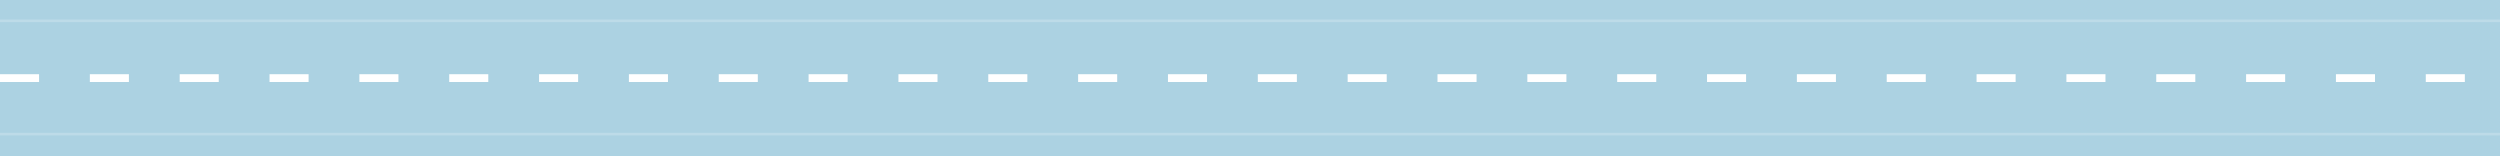 <svg xmlns="http://www.w3.org/2000/svg" xmlns:xlink="http://www.w3.org/1999/xlink" width="1920" height="120" viewBox="0 0 1920 120">
  <defs>
    <clipPath id="clip-path">
      <rect width="1910" height="6" fill="none"/>
    </clipPath>
  </defs>
  <g id="road-group" transform="translate(11490 -4811)">
    <rect id="Rectangle_29" data-name="Rectangle 29" width="1920" height="120" transform="translate(-11490 4811)" fill="#acd2e2"/>
    <rect id="Rectangle_29108" data-name="Rectangle 29108" width="1920" height="2" transform="translate(-11490 4826)" fill="#fff" opacity="0.2"/>
    <rect id="Rectangle_29109" data-name="Rectangle 29109" width="1920" height="2" transform="translate(-11490 4913)" fill="#fff" opacity="0.2"/>
    <g id="Repeat_Grid_1" data-name="Repeat Grid 1" transform="translate(-11490 4868)" clip-path="url(#clip-path)">
      <g transform="translate(0 -4337)">
        <rect id="Rectangle_30" data-name="Rectangle 30" width="30" height="6" transform="translate(0 4337)" fill="#fff"/>
      </g>
      <g transform="translate(69 -4337)">
        <rect id="Rectangle_30-2" data-name="Rectangle 30" width="30" height="6" transform="translate(0 4337)" fill="#fff"/>
      </g>
      <g transform="translate(138 -4337)">
        <rect id="Rectangle_30-3" data-name="Rectangle 30" width="30" height="6" transform="translate(0 4337)" fill="#fff"/>
      </g>
      <g transform="translate(207 -4337)">
        <rect id="Rectangle_30-4" data-name="Rectangle 30" width="30" height="6" transform="translate(0 4337)" fill="#fff"/>
      </g>
      <g transform="translate(276 -4337)">
        <rect id="Rectangle_30-5" data-name="Rectangle 30" width="30" height="6" transform="translate(0 4337)" fill="#fff"/>
      </g>
      <g transform="translate(345 -4337)">
        <rect id="Rectangle_30-6" data-name="Rectangle 30" width="30" height="6" transform="translate(0 4337)" fill="#fff"/>
      </g>
      <g transform="translate(414 -4337)">
        <rect id="Rectangle_30-7" data-name="Rectangle 30" width="30" height="6" transform="translate(0 4337)" fill="#fff"/>
      </g>
      <g transform="translate(483 -4337)">
        <rect id="Rectangle_30-8" data-name="Rectangle 30" width="30" height="6" transform="translate(0 4337)" fill="#fff"/>
      </g>
      <g transform="translate(552 -4337)">
        <rect id="Rectangle_30-9" data-name="Rectangle 30" width="30" height="6" transform="translate(0 4337)" fill="#fff"/>
      </g>
      <g transform="translate(621 -4337)">
        <rect id="Rectangle_30-10" data-name="Rectangle 30" width="30" height="6" transform="translate(0 4337)" fill="#fff"/>
      </g>
      <g transform="translate(690 -4337)">
        <rect id="Rectangle_30-11" data-name="Rectangle 30" width="30" height="6" transform="translate(0 4337)" fill="#fff"/>
      </g>
      <g transform="translate(759 -4337)">
        <rect id="Rectangle_30-12" data-name="Rectangle 30" width="30" height="6" transform="translate(0 4337)" fill="#fff"/>
      </g>
      <g transform="translate(828 -4337)">
        <rect id="Rectangle_30-13" data-name="Rectangle 30" width="30" height="6" transform="translate(0 4337)" fill="#fff"/>
      </g>
      <g transform="translate(897 -4337)">
        <rect id="Rectangle_30-14" data-name="Rectangle 30" width="30" height="6" transform="translate(0 4337)" fill="#fff"/>
      </g>
      <g transform="translate(966 -4337)">
        <rect id="Rectangle_30-15" data-name="Rectangle 30" width="30" height="6" transform="translate(0 4337)" fill="#fff"/>
      </g>
      <g transform="translate(1035 -4337)">
        <rect id="Rectangle_30-16" data-name="Rectangle 30" width="30" height="6" transform="translate(0 4337)" fill="#fff"/>
      </g>
      <g transform="translate(1104 -4337)">
        <rect id="Rectangle_30-17" data-name="Rectangle 30" width="30" height="6" transform="translate(0 4337)" fill="#fff"/>
      </g>
      <g transform="translate(1173 -4337)">
        <rect id="Rectangle_30-18" data-name="Rectangle 30" width="30" height="6" transform="translate(0 4337)" fill="#fff"/>
      </g>
      <g transform="translate(1242 -4337)">
        <rect id="Rectangle_30-19" data-name="Rectangle 30" width="30" height="6" transform="translate(0 4337)" fill="#fff"/>
      </g>
      <g transform="translate(1311 -4337)">
        <rect id="Rectangle_30-20" data-name="Rectangle 30" width="30" height="6" transform="translate(0 4337)" fill="#fff"/>
      </g>
      <g transform="translate(1380 -4337)">
        <rect id="Rectangle_30-21" data-name="Rectangle 30" width="30" height="6" transform="translate(0 4337)" fill="#fff"/>
      </g>
      <g transform="translate(1449 -4337)">
        <rect id="Rectangle_30-22" data-name="Rectangle 30" width="30" height="6" transform="translate(0 4337)" fill="#fff"/>
      </g>
      <g transform="translate(1518 -4337)">
        <rect id="Rectangle_30-23" data-name="Rectangle 30" width="30" height="6" transform="translate(0 4337)" fill="#fff"/>
      </g>
      <g transform="translate(1587 -4337)">
        <rect id="Rectangle_30-24" data-name="Rectangle 30" width="30" height="6" transform="translate(0 4337)" fill="#fff"/>
      </g>
      <g transform="translate(1656 -4337)">
        <rect id="Rectangle_30-25" data-name="Rectangle 30" width="30" height="6" transform="translate(0 4337)" fill="#fff"/>
      </g>
      <g transform="translate(1725 -4337)">
        <rect id="Rectangle_30-26" data-name="Rectangle 30" width="30" height="6" transform="translate(0 4337)" fill="#fff"/>
      </g>
      <g transform="translate(1794 -4337)">
        <rect id="Rectangle_30-27" data-name="Rectangle 30" width="30" height="6" transform="translate(0 4337)" fill="#fff"/>
      </g>
      <g transform="translate(1863 -4337)">
        <rect id="Rectangle_30-28" data-name="Rectangle 30" width="30" height="6" transform="translate(0 4337)" fill="#fff"/>
      </g>
    </g>
  </g>
</svg>
